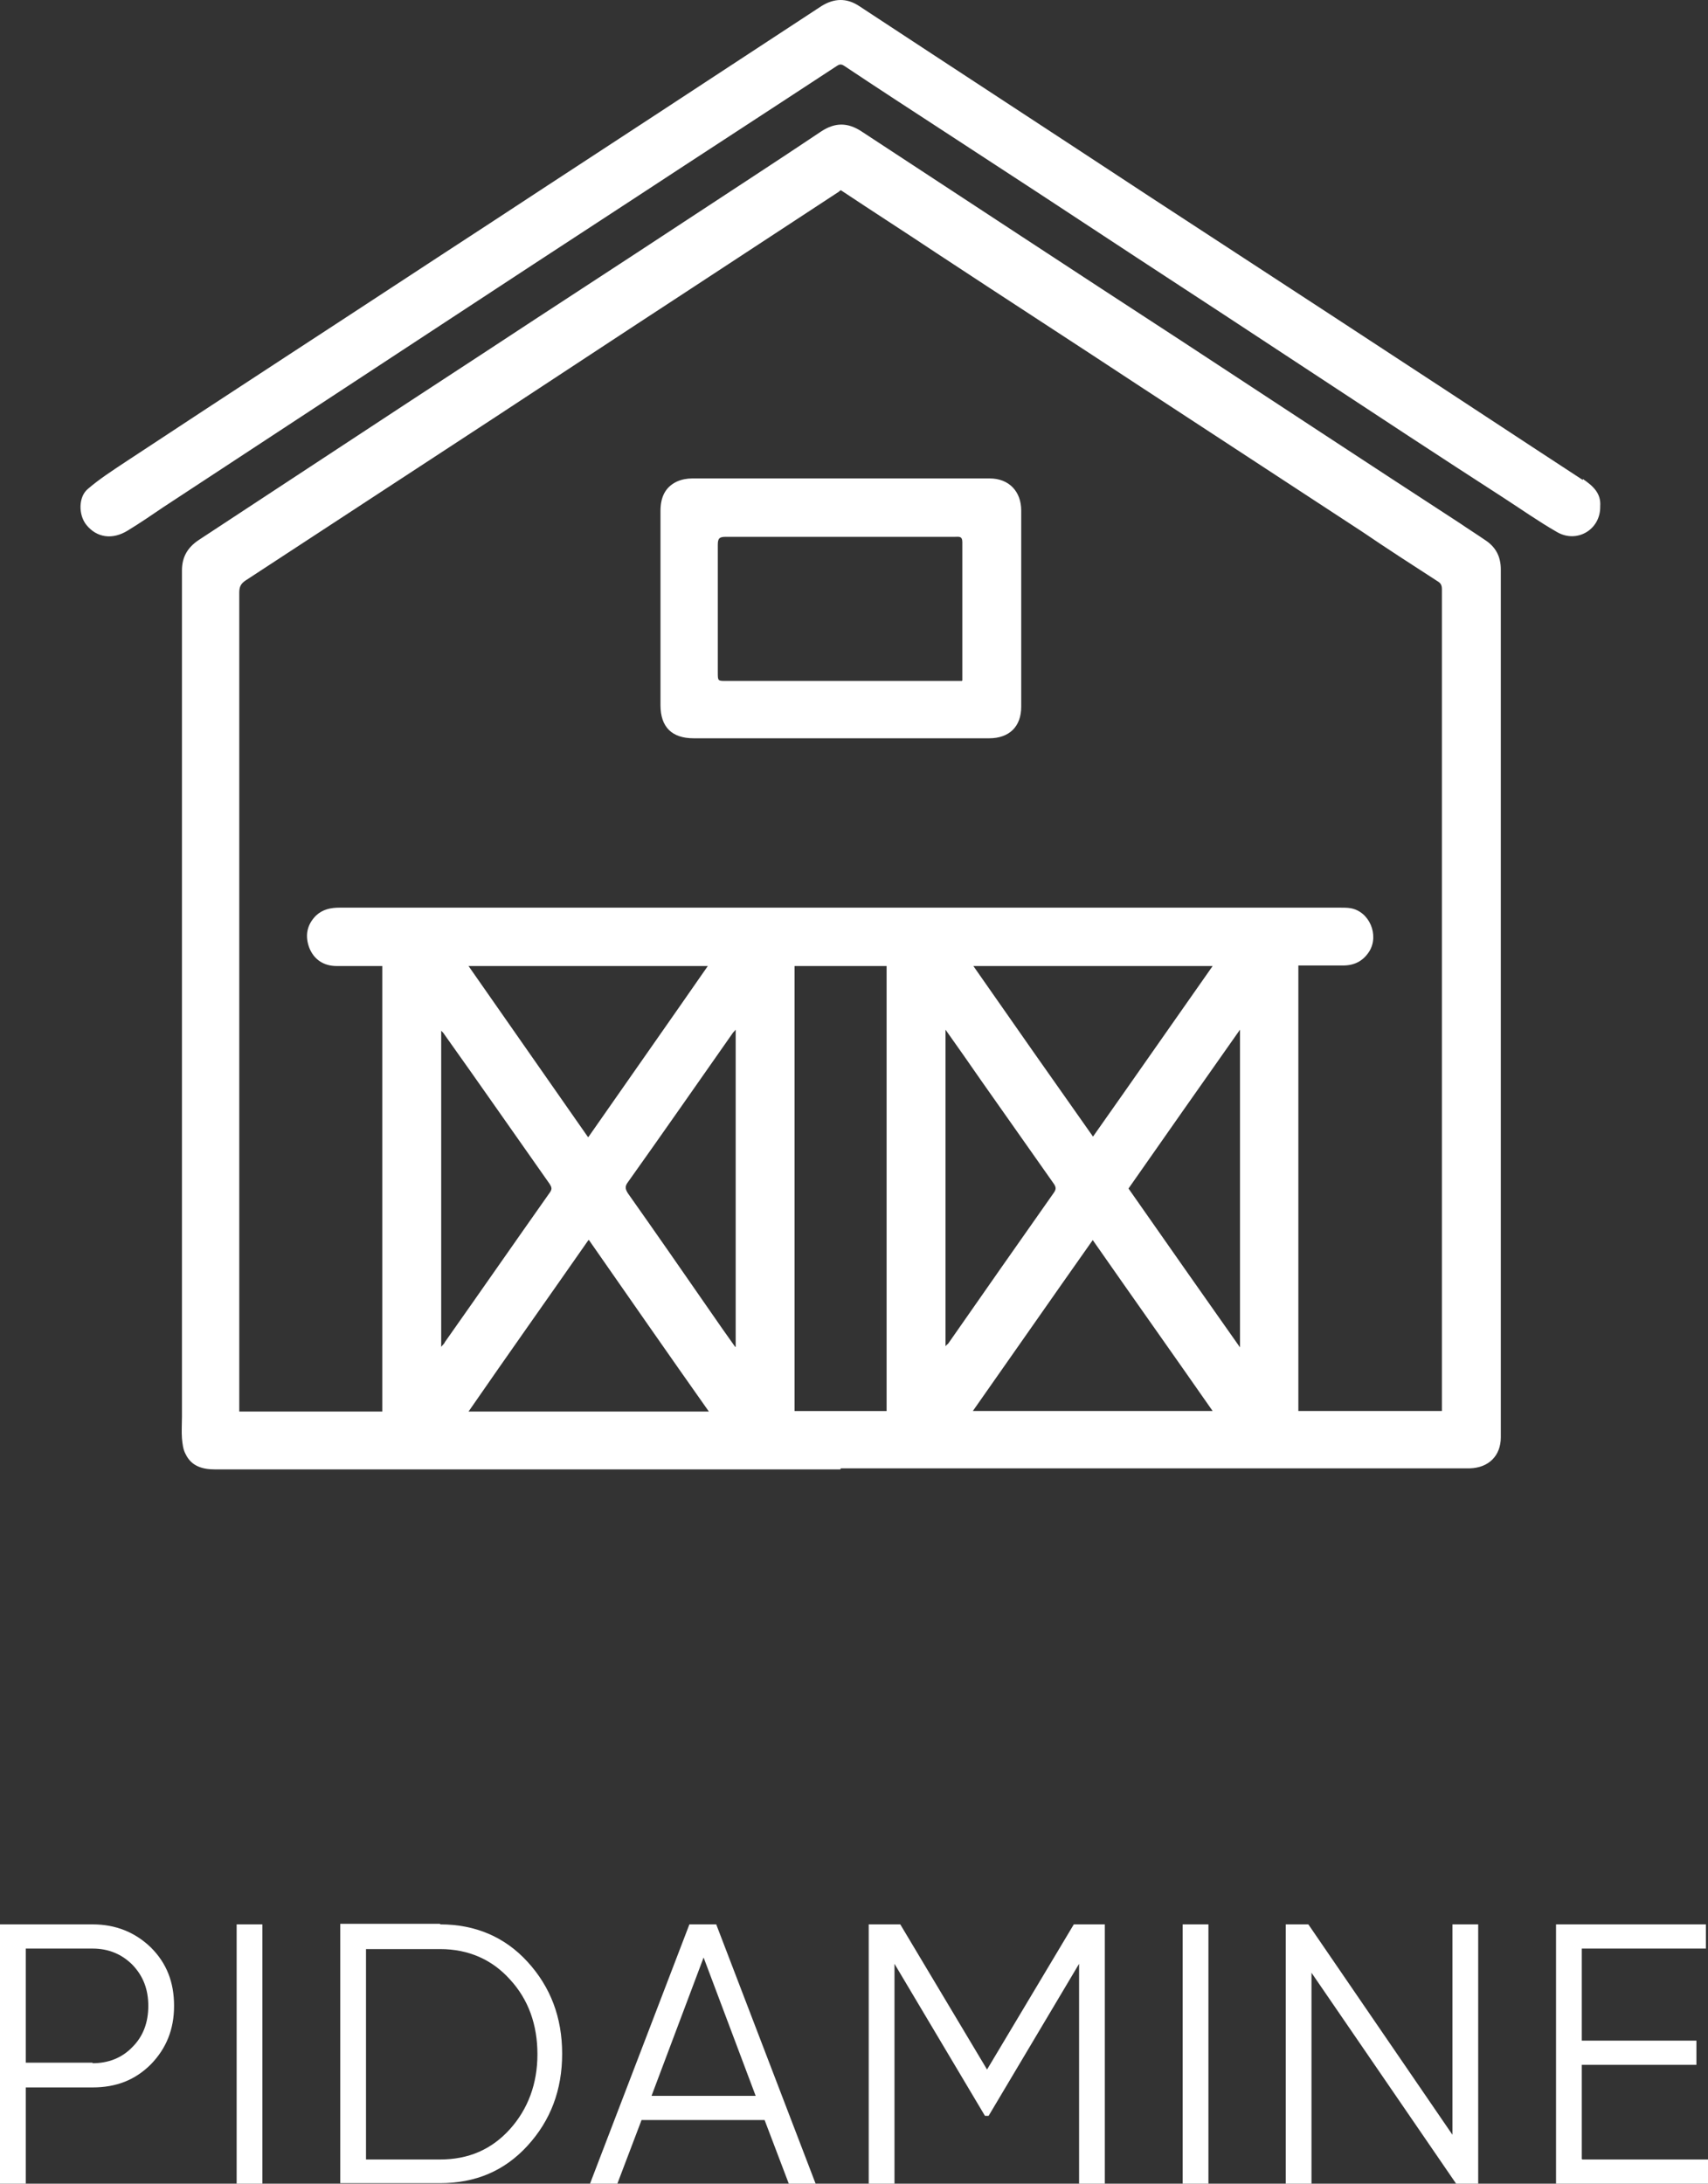 <?xml version="1.0" encoding="UTF-8" standalone="no"?>
<svg
   id="Layer_1"
   data-name="Layer 1"
   version="1.1"
   viewBox="0 0 324.8 415.163"
   sodipodi:docname="6.svg"
   width="324.8"
   height="415.163"
   inkscape:version="1.1 (c68e22c387, 2021-05-23)"
   xmlns:inkscape="http://www.inkscape.org/namespaces/inkscape"
   xmlns:sodipodi="http://sodipodi.sourceforge.net/DTD/sodipodi-0.dtd"
   xmlns="http://www.w3.org/2000/svg"
   xmlns:svg="http://www.w3.org/2000/svg">
  <rect x="0" y="0" width="324.8" height="415.163" fill="#333333" stroke="none"/>
  <sodipodi:namedview
     id="namedview27"
     pagecolor="#ffffff"
     bordercolor="#666666"
     borderopacity="1.0"
     inkscape:pageshadow="2"
     inkscape:pageopacity="0.0"
     inkscape:pagecheckerboard="0"
     showgrid="false"
     fit-margin-top="0"
     fit-margin-left="0"
     fit-margin-right="0"
     fit-margin-bottom="0"
     inkscape:zoom="1.52198"
     inkscape:cx="159.98896"
     inkscape:cy="225.69285"
     inkscape:window-width="1920"
     inkscape:window-height="1009"
     inkscape:window-x="-8"
     inkscape:window-y="-8"
     inkscape:window-maximized="1"
     inkscape:current-layer="Layer_1" />
  <defs
     id="defs4">
    <style
       id="style2">
      .cls-1 {
        fill: #fff;
        stroke-width: 0px;
      }
    </style>
  </defs>
  <path
     class="cls-1"
     d="m 159.8,279.363 c -39.6,0 -79.3,0 -118.9,0 -2.4,0 -4.5,-0.6 -5.6,-2.9 -0.5,-0.9 -0.6,-2 -0.7,-3 -0.1,-1.3 0,-2.7 0,-4.1 0,-53.6 0,-107.3 0,-160.9 0,-2.6 1.1,-4.4 3.2,-5.8 18,-11.8 36,-23.7 54.1,-35.5 12.9,-8.5 25.9,-16.9 38.8,-25.4 8.5,-5.6 17,-11.1 25.5,-16.8 2.6,-1.7 5,-1.7 7.6,0 20.3,13.3 40.5,26.6 60.8,39.8 17.7,11.6 35.3,23.2 53,34.7 1.6,1.1 3.2,2.1 4.8,3.2 2,1.3 3,3.1 3,5.6 0,53.6 0,107.3 0,160.9 0,1.4 0,2.7 0,4.1 0,3.5 -2.3,5.8 -5.9,5.9 -1,0 -1.9,0 -2.9,0 -38.9,0 -77.8,0 -116.7,0 v 0 z m 0.1,-243.2 c -0.2,0.1 -0.3,0.2 -0.4,0.3 -9.9,6.5 -19.7,12.9 -29.6,19.4 -11.8,7.7 -23.6,15.5 -35.5,23.3 -15.9,10.4 -31.8,20.8 -47.7,31.2 -0.9,0.6 -1.2,1.2 -1.2,2.3 0,51.5 0,102.9 0,154.4 0,0.4 0,0.8 0,1.3 h 27.2 v -84.7 c -0.6,0 -1.1,0 -1.5,0 -2.4,0 -4.8,0 -7.2,0 -2.4,0 -4.3,-1.2 -5.2,-3.5 -0.8,-2.2 -0.5,-4.3 1.3,-6.1 1.3,-1.2 2.8,-1.5 4.5,-1.5 63.4,0 126.8,0 190.3,0 0.6,0 1.3,0 1.9,0.1 3.6,0.6 5.5,5.1 3.6,8.2 -1.2,1.9 -2.9,2.7 -5,2.7 -2.8,0 -5.7,0 -8.5,0 v 84.7 h 27.3 c 0,-1.1 0,-2.2 0,-3.2 0,-50.3 0,-100.5 0,-150.8 0,-0.7 0,-1.4 0,-2.2 0,-0.8 -0.2,-1.2 -0.9,-1.6 -4.8,-3.1 -9.6,-6.2 -14.3,-9.4 -14.1,-9.2 -28.1,-18.4 -42.2,-27.6 -12.9,-8.5 -25.9,-16.9 -38.8,-25.4 -6,-4 -12.1,-7.9 -18.1,-11.9 z M 151.1,183.663 v 84.6 h 17.5 v -84.6 z m -39.2,52.1 c -7.6,10.9 -15.2,21.6 -22.8,32.6 h 45.7 c -7.7,-10.9 -15.2,-21.7 -22.8,-32.6 z m 95.9,0 c -7.7,10.9 -15.2,21.7 -22.8,32.5 h 45.6 c -7.6,-10.9 -15.2,-21.6 -22.8,-32.5 z m 0,-19.6 c 7.7,-10.9 15.2,-21.7 22.8,-32.5 h -45.5 c 7.6,10.9 15.1,21.6 22.8,32.5 z m -95.9,0 c 7.6,-10.9 15.2,-21.7 22.7,-32.5 H 89.1 c 7.6,10.9 15.1,21.6 22.7,32.5 z m 123.9,-20.4 c -7.2,10.2 -14.2,20.2 -21.2,30.2 7,10 14,20 21.2,30.2 v -60.5 z m -95.9,60.3 v -60.3 c -0.3,0.4 -0.5,0.5 -0.6,0.7 -6.6,9.4 -13.2,18.9 -19.9,28.3 -0.6,0.8 -0.5,1.3 0,2.1 5.3,7.5 10.5,15 15.7,22.5 1.5,2.2 3,4.3 4.7,6.7 z m -56,0 c 0.4,-0.5 0.6,-0.6 0.7,-0.9 6.7,-9.5 13.3,-19 20,-28.5 0.5,-0.7 0.2,-1.1 -0.1,-1.6 -6.7,-9.5 -13.3,-19 -20,-28.4 -0.1,-0.2 -0.3,-0.4 -0.6,-0.7 z m 95.9,-60.3 v 60.2 c 0.2,-0.3 0.4,-0.4 0.5,-0.5 6.7,-9.6 13.4,-19.2 20.1,-28.7 0.5,-0.7 0.4,-1.1 0,-1.7 -4.6,-6.5 -9.2,-13.1 -13.8,-19.6 -2.2,-3.2 -4.4,-6.3 -6.8,-9.7 z M 301,91.263 c -11.8,-7.7 -23.6,-15.5 -35.4,-23.2 -15.7,-10.3 -31.4,-20.5 -47,-30.7 -18.4,-12.1 -36.8,-24.1 -55.2,-36.2 -2.4,-1.6 -4.8,-1.5 -7.2,0 -6.9,4.5 -13.7,9 -20.6,13.5 -14,9.2 -28,18.3 -42,27.5 -12.9,8.4 -25.8,16.9 -38.7,25.3 -10.4,6.8 -20.8,13.6 -31.1,20.4 -2.4,1.6 -4.9,3.2 -7.1,5.1 -1.8,1.5 -1.8,4.9 -0.3,6.8 2,2.5 5,2.9 7.9,1.1 2.3,-1.4 4.5,-2.9 6.7,-4.4 17.1,-11.2 34.1,-22.4 51.2,-33.6 12.8,-8.4 25.6,-16.8 38.5,-25.2 12.8,-8.4 25.6,-16.7 38.4,-25.1 0.6,-0.4 0.9,-0.4 1.5,0 6.3,4.2 12.6,8.3 18.9,12.4 12.3,8 24.5,16 36.8,24.1 11.2,7.3 22.3,14.6 33.4,21.9 12,7.9 24,15.8 36.1,23.6 3.4,2.2 6.8,4.6 10.3,6.6 3.8,2.2 8.3,-0.5 8.2,-4.9 0.2,-2.5 -1.4,-3.9 -3.3,-5.2 z M 159.9,140.363 c -9.3,0 -18.7,0 -28,0 -4.1,0 -6.3,-2.1 -6.3,-6.3 0,-12.3 0,-24.6 0,-36.9 0,-2.5 0.8,-4.5 3.1,-5.6 0.9,-0.4 1.9,-0.6 2.9,-0.6 18.9,0 37.7,0 56.6,0 3.7,0 6,2.5 6,6.1 0,12.4 0,24.8 0,37.3 0,3.8 -2.3,6 -6.1,6 -9.4,0 -18.8,0 -28.2,0 z m 23.1,-11 c 0,-0.4 0,-0.6 0,-0.8 0,-8.5 0,-17 0,-25.5 0,-1.2 -0.7,-1 -1.4,-1 -14.5,0 -29.1,0 -43.6,0 -1.2,0 -1.5,0.3 -1.5,1.5 0,8.1 0,16.2 0,24.3 0,1.6 0,1.6 1.6,1.6 14.5,0 28.9,0 43.4,0 0.4,0 0.9,0 1.4,0 z"
     id="path6" />
  <g
     id="g24"
     transform="translate(-51.4,-45.337)">
    <path
       class="cls-1"
       d="m 69,411.2 c 4.4,0 8.1,1.5 11.1,4.4 3,3 4.4,6.6 4.4,11.1 0,4.5 -1.5,8.1 -4.4,11.1 -3,3 -6.6,4.4 -11.1,4.4 H 56.3 v 18.3 h -4.9 v -49.3 z m 0,26.4 c 3,0 5.6,-1 7.6,-3.1 2,-2 3,-4.6 3,-7.8 0,-3.2 -1,-5.7 -3,-7.8 -2,-2 -4.5,-3.1 -7.6,-3.1 H 56.3 v 21.7 H 69 Z"
       id="path8" />
    <path
       class="cls-1"
       d="m 96.4,411.2 h 4.9 v 49.3 h -4.9 z"
       id="path10" />
    <path
       class="cls-1"
       d="m 135.1,411.2 c 6.7,0 12.3,2.4 16.6,7.1 4.4,4.8 6.6,10.6 6.6,17.5 0,6.9 -2.2,12.7 -6.6,17.5 -4.4,4.8 -9.9,7.1 -16.6,7.1 h -19 v -49.3 h 19 z m 0,44.7 c 5.4,0 9.8,-1.9 13.3,-5.8 3.4,-3.8 5.2,-8.6 5.2,-14.2 0,-5.6 -1.7,-10.4 -5.2,-14.2 -3.4,-3.8 -7.9,-5.8 -13.3,-5.8 H 121 v 40 z"
       id="path12" />
    <path
       class="cls-1"
       d="m 201.4,460.5 -4.6,-12.1 h -23.4 l -4.6,12.1 h -5.2 l 18.9,-49.3 h 5.1 l 18.9,49.3 h -5.2 z m -26.2,-16.7 h 19.9 l -9.9,-26.3 -9.9,26.3 z"
       id="path14" />
    <path
       class="cls-1"
       d="m 261.5,411.2 v 49.3 h -4.9 v -41.8 l -17.2,28.9 h -0.7 l -17.2,-28.9 v 41.8 h -4.9 v -49.3 h 6 l 16.5,27.6 16.5,-27.6 h 6 z"
       id="path16" />
    <path
       class="cls-1"
       d="m 276.3,411.2 h 4.9 v 49.3 h -4.9 z"
       id="path18" />
    <path
       class="cls-1"
       d="m 327.6,411.2 h 4.9 v 49.3 h -4.2 l -27.5,-40.1 v 40.1 h -4.9 v -49.3 h 4.3 l 27.4,40 z"
       id="path20" />
    <path
       class="cls-1"
       d="m 352.3,455.9 h 23.9 v 4.6 h -28.9 v -49.3 h 28.5 v 4.6 h -23.6 v 17.5 H 374 v 4.6 h -21.8 v 17.9 z"
       id="path22" />
  </g>
</svg>
